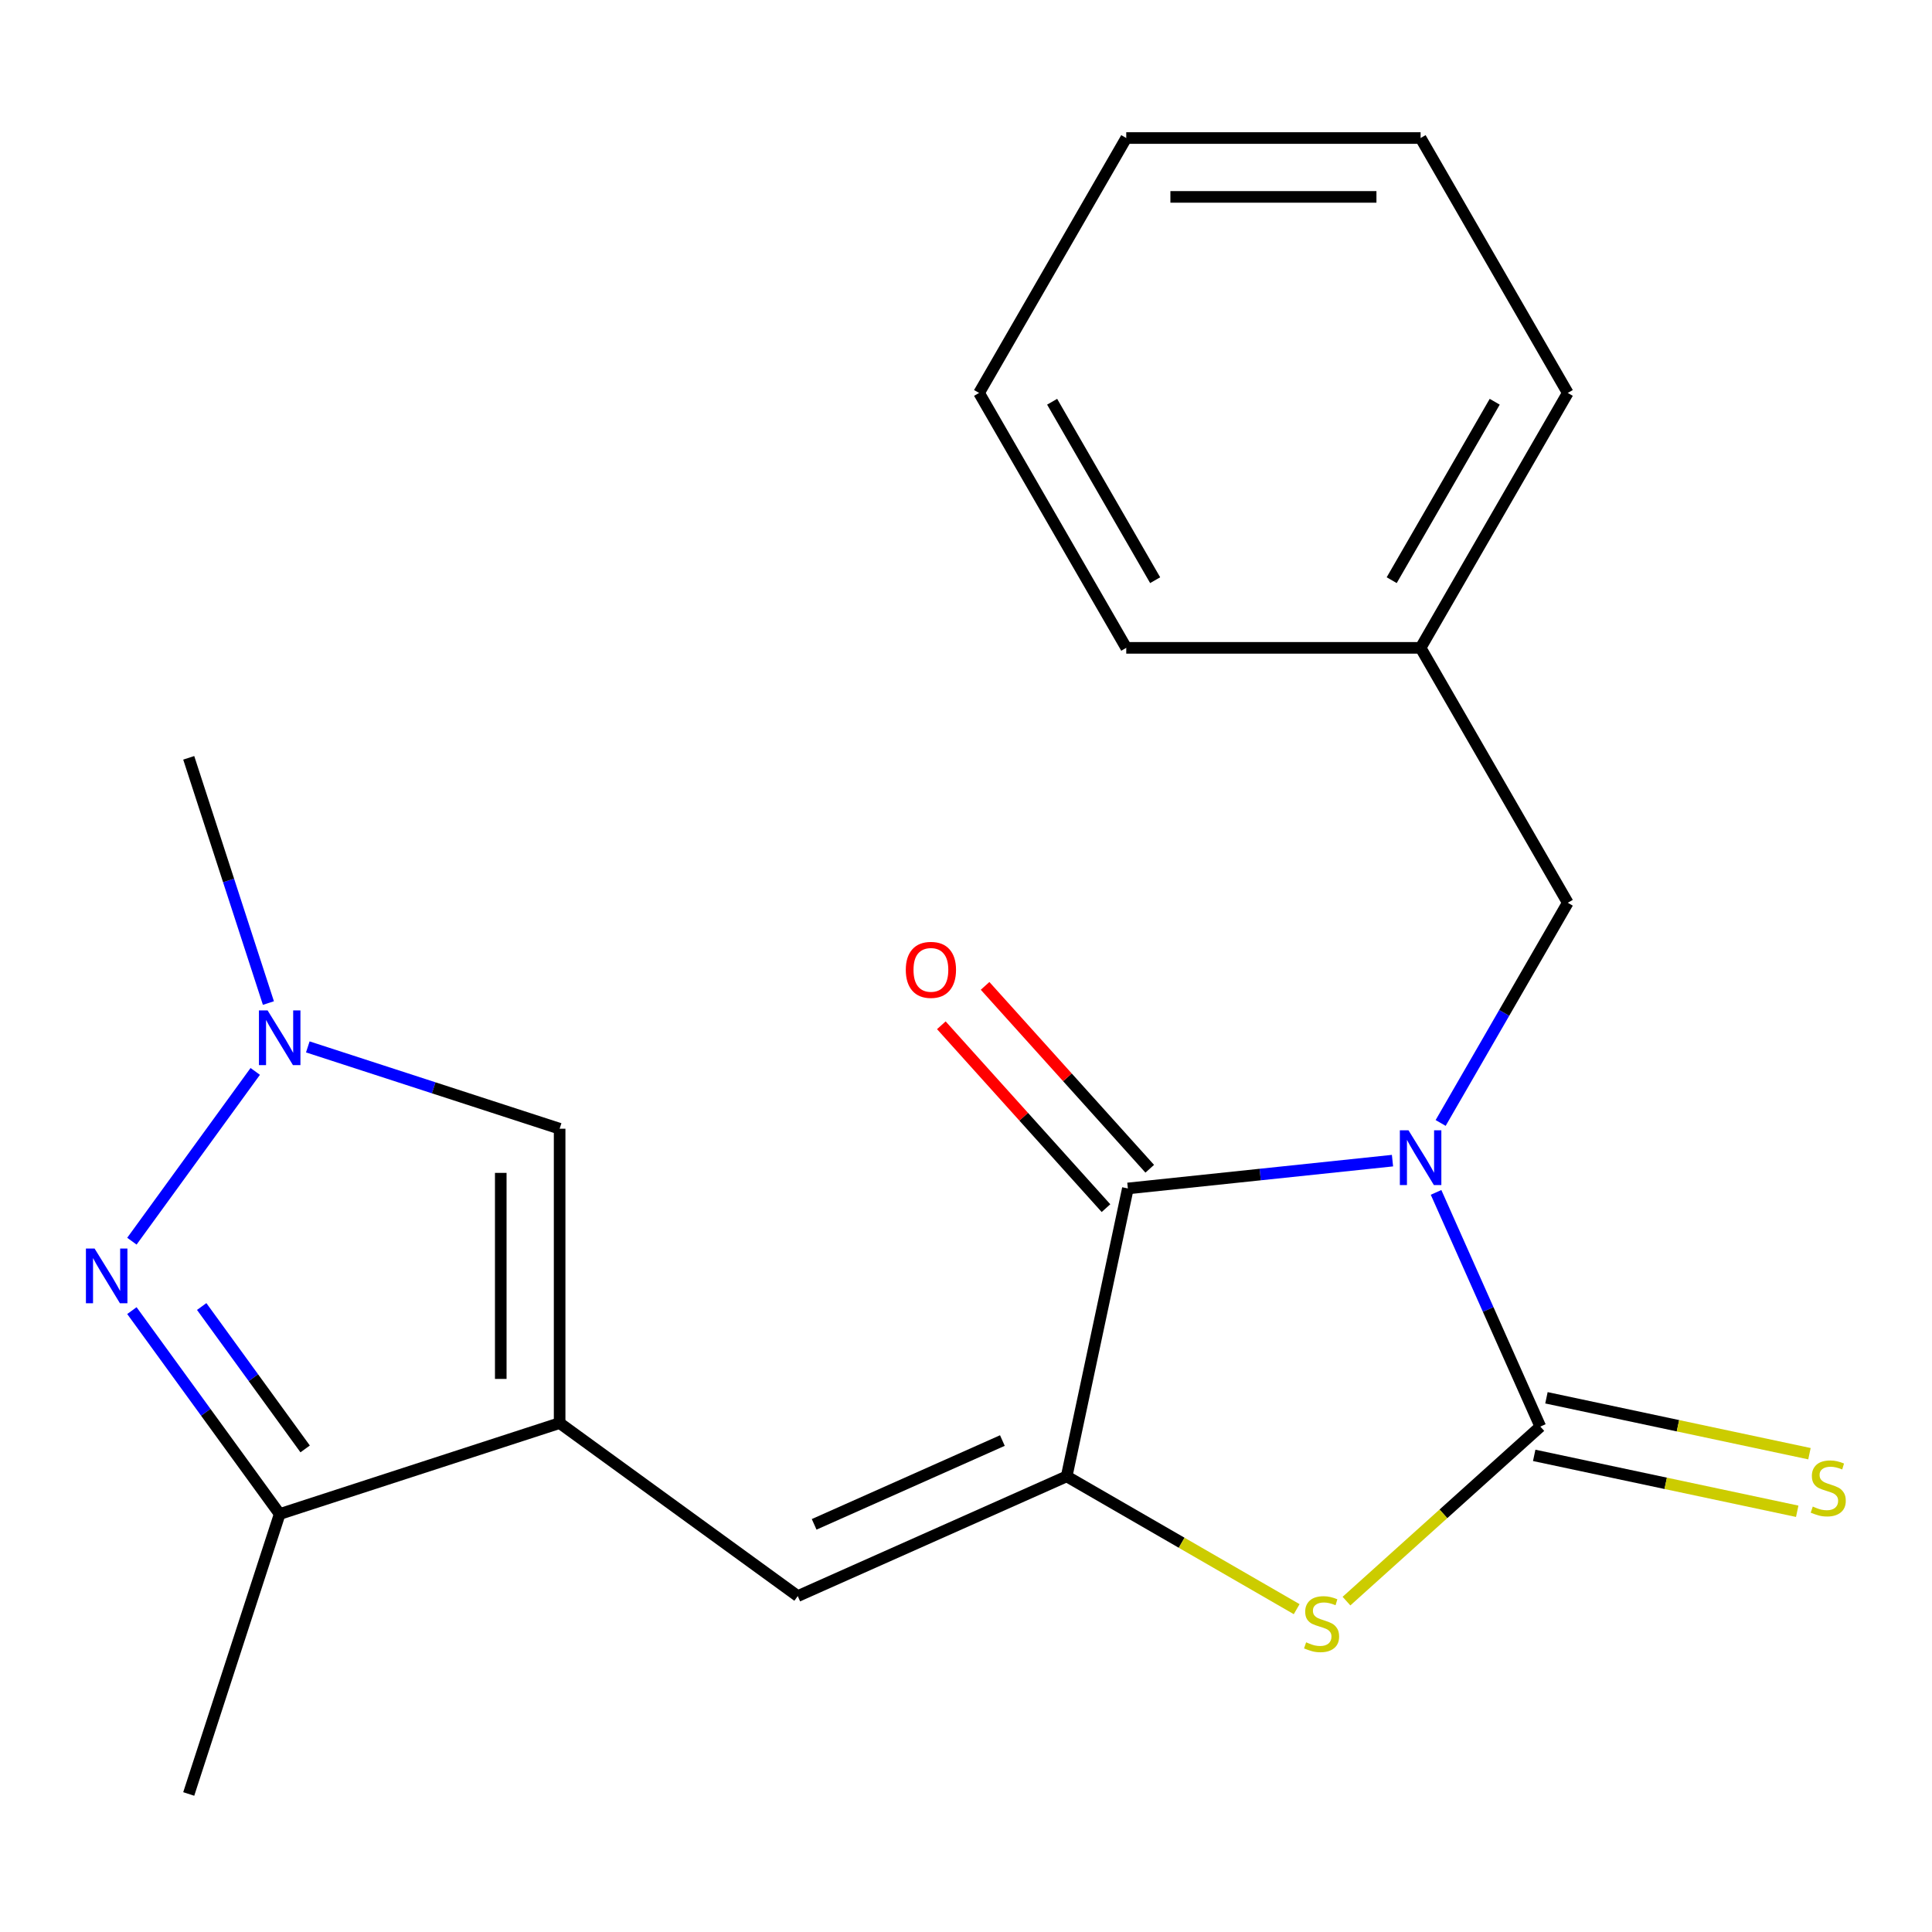 <?xml version='1.0' encoding='iso-8859-1'?>
<svg version='1.1' baseProfile='full'
              xmlns='http://www.w3.org/2000/svg'
                      xmlns:rdkit='http://www.rdkit.org/xml'
                      xmlns:xlink='http://www.w3.org/1999/xlink'
                  xml:space='preserve'
width='1000px' height='1000px' viewBox='0 0 1000 1000'>
<!-- END OF HEADER -->
<rect style='opacity:1.0;fill:#FFFFFF;stroke:none' width='1000' height='1000' x='0' y='0'> </rect>
<path class='bond-0' d='M 743.301,617.182 L 770.285,677.789' style='fill:none;fill-rule:evenodd;stroke:#0000FF;stroke-width:6px;stroke-linecap:butt;stroke-linejoin:miter;stroke-opacity:1' />
<path class='bond-0' d='M 770.285,677.789 L 797.269,738.396' style='fill:none;fill-rule:evenodd;stroke:#000000;stroke-width:6px;stroke-linecap:butt;stroke-linejoin:miter;stroke-opacity:1' />
<path class='bond-1' d='M 720.752,600.743 L 652.266,607.941' style='fill:none;fill-rule:evenodd;stroke:#0000FF;stroke-width:6px;stroke-linecap:butt;stroke-linejoin:miter;stroke-opacity:1' />
<path class='bond-1' d='M 652.266,607.941 L 583.781,615.139' style='fill:none;fill-rule:evenodd;stroke:#000000;stroke-width:6px;stroke-linecap:butt;stroke-linejoin:miter;stroke-opacity:1' />
<path class='bond-10' d='M 745.675,581.244 L 778.576,524.257' style='fill:none;fill-rule:evenodd;stroke:#0000FF;stroke-width:6px;stroke-linecap:butt;stroke-linejoin:miter;stroke-opacity:1' />
<path class='bond-10' d='M 778.576,524.257 L 811.478,467.27' style='fill:none;fill-rule:evenodd;stroke:#000000;stroke-width:6px;stroke-linecap:butt;stroke-linejoin:miter;stroke-opacity:1' />
<path class='bond-3' d='M 797.269,738.396 L 747.102,783.566' style='fill:none;fill-rule:evenodd;stroke:#000000;stroke-width:6px;stroke-linecap:butt;stroke-linejoin:miter;stroke-opacity:1' />
<path class='bond-3' d='M 747.102,783.566 L 696.936,828.736' style='fill:none;fill-rule:evenodd;stroke:#CCCC00;stroke-width:6px;stroke-linecap:butt;stroke-linejoin:miter;stroke-opacity:1' />
<path class='bond-11' d='M 794.101,753.299 L 862.169,767.767' style='fill:none;fill-rule:evenodd;stroke:#000000;stroke-width:6px;stroke-linecap:butt;stroke-linejoin:miter;stroke-opacity:1' />
<path class='bond-11' d='M 862.169,767.767 L 930.238,782.235' style='fill:none;fill-rule:evenodd;stroke:#CCCC00;stroke-width:6px;stroke-linecap:butt;stroke-linejoin:miter;stroke-opacity:1' />
<path class='bond-11' d='M 800.436,723.494 L 868.505,737.962' style='fill:none;fill-rule:evenodd;stroke:#000000;stroke-width:6px;stroke-linecap:butt;stroke-linejoin:miter;stroke-opacity:1' />
<path class='bond-11' d='M 868.505,737.962 L 936.573,752.43' style='fill:none;fill-rule:evenodd;stroke:#CCCC00;stroke-width:6px;stroke-linecap:butt;stroke-linejoin:miter;stroke-opacity:1' />
<path class='bond-2' d='M 583.781,615.139 L 552.104,764.164' style='fill:none;fill-rule:evenodd;stroke:#000000;stroke-width:6px;stroke-linecap:butt;stroke-linejoin:miter;stroke-opacity:1' />
<path class='bond-12' d='M 595.103,604.944 L 552.49,557.618' style='fill:none;fill-rule:evenodd;stroke:#000000;stroke-width:6px;stroke-linecap:butt;stroke-linejoin:miter;stroke-opacity:1' />
<path class='bond-12' d='M 552.49,557.618 L 509.877,510.292' style='fill:none;fill-rule:evenodd;stroke:#FF0000;stroke-width:6px;stroke-linecap:butt;stroke-linejoin:miter;stroke-opacity:1' />
<path class='bond-12' d='M 572.458,625.333 L 529.846,578.007' style='fill:none;fill-rule:evenodd;stroke:#000000;stroke-width:6px;stroke-linecap:butt;stroke-linejoin:miter;stroke-opacity:1' />
<path class='bond-12' d='M 529.846,578.007 L 487.233,530.681' style='fill:none;fill-rule:evenodd;stroke:#FF0000;stroke-width:6px;stroke-linecap:butt;stroke-linejoin:miter;stroke-opacity:1' />
<path class='bond-6' d='M 552.104,764.164 L 412.921,826.132' style='fill:none;fill-rule:evenodd;stroke:#000000;stroke-width:6px;stroke-linecap:butt;stroke-linejoin:miter;stroke-opacity:1' />
<path class='bond-6' d='M 518.833,745.623 L 421.405,789' style='fill:none;fill-rule:evenodd;stroke:#000000;stroke-width:6px;stroke-linecap:butt;stroke-linejoin:miter;stroke-opacity:1' />
<path class='bond-21' d='M 552.104,764.164 L 611.631,798.532' style='fill:none;fill-rule:evenodd;stroke:#000000;stroke-width:6px;stroke-linecap:butt;stroke-linejoin:miter;stroke-opacity:1' />
<path class='bond-21' d='M 611.631,798.532 L 671.158,832.9' style='fill:none;fill-rule:evenodd;stroke:#CCCC00;stroke-width:6px;stroke-linecap:butt;stroke-linejoin:miter;stroke-opacity:1' />
<path class='bond-4' d='M 289.664,736.58 L 412.921,826.132' style='fill:none;fill-rule:evenodd;stroke:#000000;stroke-width:6px;stroke-linecap:butt;stroke-linejoin:miter;stroke-opacity:1' />
<path class='bond-8' d='M 289.664,736.58 L 144.766,783.661' style='fill:none;fill-rule:evenodd;stroke:#000000;stroke-width:6px;stroke-linecap:butt;stroke-linejoin:miter;stroke-opacity:1' />
<path class='bond-9' d='M 289.664,736.58 L 289.664,584.226' style='fill:none;fill-rule:evenodd;stroke:#000000;stroke-width:6px;stroke-linecap:butt;stroke-linejoin:miter;stroke-opacity:1' />
<path class='bond-9' d='M 259.193,713.727 L 259.193,607.079' style='fill:none;fill-rule:evenodd;stroke:#000000;stroke-width:6px;stroke-linecap:butt;stroke-linejoin:miter;stroke-opacity:1' />
<path class='bond-5' d='M 68.27,678.372 L 106.518,731.016' style='fill:none;fill-rule:evenodd;stroke:#0000FF;stroke-width:6px;stroke-linecap:butt;stroke-linejoin:miter;stroke-opacity:1' />
<path class='bond-5' d='M 106.518,731.016 L 144.766,783.661' style='fill:none;fill-rule:evenodd;stroke:#000000;stroke-width:6px;stroke-linecap:butt;stroke-linejoin:miter;stroke-opacity:1' />
<path class='bond-5' d='M 104.396,676.255 L 131.169,713.106' style='fill:none;fill-rule:evenodd;stroke:#0000FF;stroke-width:6px;stroke-linecap:butt;stroke-linejoin:miter;stroke-opacity:1' />
<path class='bond-5' d='M 131.169,713.106 L 157.943,749.957' style='fill:none;fill-rule:evenodd;stroke:#000000;stroke-width:6px;stroke-linecap:butt;stroke-linejoin:miter;stroke-opacity:1' />
<path class='bond-23' d='M 68.27,642.434 L 132.114,554.559' style='fill:none;fill-rule:evenodd;stroke:#0000FF;stroke-width:6px;stroke-linecap:butt;stroke-linejoin:miter;stroke-opacity:1' />
<path class='bond-7' d='M 159.315,541.873 L 224.49,563.049' style='fill:none;fill-rule:evenodd;stroke:#0000FF;stroke-width:6px;stroke-linecap:butt;stroke-linejoin:miter;stroke-opacity:1' />
<path class='bond-7' d='M 224.49,563.049 L 289.664,584.226' style='fill:none;fill-rule:evenodd;stroke:#000000;stroke-width:6px;stroke-linecap:butt;stroke-linejoin:miter;stroke-opacity:1' />
<path class='bond-14' d='M 138.928,519.177 L 118.307,455.712' style='fill:none;fill-rule:evenodd;stroke:#0000FF;stroke-width:6px;stroke-linecap:butt;stroke-linejoin:miter;stroke-opacity:1' />
<path class='bond-14' d='M 118.307,455.712 L 97.686,392.248' style='fill:none;fill-rule:evenodd;stroke:#000000;stroke-width:6px;stroke-linecap:butt;stroke-linejoin:miter;stroke-opacity:1' />
<path class='bond-15' d='M 144.766,783.661 L 97.686,928.558' style='fill:none;fill-rule:evenodd;stroke:#000000;stroke-width:6px;stroke-linecap:butt;stroke-linejoin:miter;stroke-opacity:1' />
<path class='bond-13' d='M 811.478,467.27 L 735.301,335.327' style='fill:none;fill-rule:evenodd;stroke:#000000;stroke-width:6px;stroke-linecap:butt;stroke-linejoin:miter;stroke-opacity:1' />
<path class='bond-16' d='M 735.301,335.327 L 811.478,203.385' style='fill:none;fill-rule:evenodd;stroke:#000000;stroke-width:6px;stroke-linecap:butt;stroke-linejoin:miter;stroke-opacity:1' />
<path class='bond-16' d='M 720.339,300.301 L 773.663,207.941' style='fill:none;fill-rule:evenodd;stroke:#000000;stroke-width:6px;stroke-linecap:butt;stroke-linejoin:miter;stroke-opacity:1' />
<path class='bond-17' d='M 735.301,335.327 L 582.946,335.327' style='fill:none;fill-rule:evenodd;stroke:#000000;stroke-width:6px;stroke-linecap:butt;stroke-linejoin:miter;stroke-opacity:1' />
<path class='bond-19' d='M 811.478,203.385 L 735.301,71.442' style='fill:none;fill-rule:evenodd;stroke:#000000;stroke-width:6px;stroke-linecap:butt;stroke-linejoin:miter;stroke-opacity:1' />
<path class='bond-18' d='M 582.946,335.327 L 506.769,203.385' style='fill:none;fill-rule:evenodd;stroke:#000000;stroke-width:6px;stroke-linecap:butt;stroke-linejoin:miter;stroke-opacity:1' />
<path class='bond-18' d='M 597.908,300.301 L 544.584,207.941' style='fill:none;fill-rule:evenodd;stroke:#000000;stroke-width:6px;stroke-linecap:butt;stroke-linejoin:miter;stroke-opacity:1' />
<path class='bond-20' d='M 506.769,203.385 L 582.946,71.442' style='fill:none;fill-rule:evenodd;stroke:#000000;stroke-width:6px;stroke-linecap:butt;stroke-linejoin:miter;stroke-opacity:1' />
<path class='bond-22' d='M 735.301,71.442 L 582.946,71.442' style='fill:none;fill-rule:evenodd;stroke:#000000;stroke-width:6px;stroke-linecap:butt;stroke-linejoin:miter;stroke-opacity:1' />
<path class='bond-22' d='M 712.447,101.912 L 605.799,101.912' style='fill:none;fill-rule:evenodd;stroke:#000000;stroke-width:6px;stroke-linecap:butt;stroke-linejoin:miter;stroke-opacity:1' />
<path  class='atom-0' d='M 729.041 585.053
L 738.321 600.053
Q 739.241 601.533, 740.721 604.213
Q 742.201 606.893, 742.281 607.053
L 742.281 585.053
L 746.041 585.053
L 746.041 613.373
L 742.161 613.373
L 732.201 596.973
Q 731.041 595.053, 729.801 592.853
Q 728.601 590.653, 728.241 589.973
L 728.241 613.373
L 724.561 613.373
L 724.561 585.053
L 729.041 585.053
' fill='#0000FF'/>
<path  class='atom-4' d='M 676.047 850.061
Q 676.367 850.181, 677.687 850.741
Q 679.007 851.301, 680.447 851.661
Q 681.927 851.981, 683.367 851.981
Q 686.047 851.981, 687.607 850.701
Q 689.167 849.381, 689.167 847.101
Q 689.167 845.541, 688.367 844.581
Q 687.607 843.621, 686.407 843.101
Q 685.207 842.581, 683.207 841.981
Q 680.687 841.221, 679.167 840.501
Q 677.687 839.781, 676.607 838.261
Q 675.567 836.741, 675.567 834.181
Q 675.567 830.621, 677.967 828.421
Q 680.407 826.221, 685.207 826.221
Q 688.487 826.221, 692.207 827.781
L 691.287 830.861
Q 687.887 829.461, 685.327 829.461
Q 682.567 829.461, 681.047 830.621
Q 679.527 831.741, 679.567 833.701
Q 679.567 835.221, 680.327 836.141
Q 681.127 837.061, 682.247 837.581
Q 683.407 838.101, 685.327 838.701
Q 687.887 839.501, 689.407 840.301
Q 690.927 841.101, 692.007 842.741
Q 693.127 844.341, 693.127 847.101
Q 693.127 851.021, 690.487 853.141
Q 687.887 855.221, 683.527 855.221
Q 681.007 855.221, 679.087 854.661
Q 677.207 854.141, 674.967 853.221
L 676.047 850.061
' fill='#CCCC00'/>
<path  class='atom-6' d='M 48.954 646.243
L 58.234 661.243
Q 59.154 662.723, 60.634 665.403
Q 62.114 668.083, 62.194 668.243
L 62.194 646.243
L 65.954 646.243
L 65.954 674.563
L 62.074 674.563
L 52.114 658.163
Q 50.954 656.243, 49.714 654.043
Q 48.514 651.843, 48.154 651.163
L 48.154 674.563
L 44.474 674.563
L 44.474 646.243
L 48.954 646.243
' fill='#0000FF'/>
<path  class='atom-8' d='M 138.506 522.986
L 147.786 537.986
Q 148.706 539.466, 150.186 542.146
Q 151.666 544.826, 151.746 544.986
L 151.746 522.986
L 155.506 522.986
L 155.506 551.306
L 151.626 551.306
L 141.666 534.906
Q 140.506 532.986, 139.266 530.786
Q 138.066 528.586, 137.706 527.906
L 137.706 551.306
L 134.026 551.306
L 134.026 522.986
L 138.506 522.986
' fill='#0000FF'/>
<path  class='atom-12' d='M 938.294 779.793
Q 938.614 779.913, 939.934 780.473
Q 941.254 781.033, 942.694 781.393
Q 944.174 781.713, 945.614 781.713
Q 948.294 781.713, 949.854 780.433
Q 951.414 779.113, 951.414 776.833
Q 951.414 775.273, 950.614 774.313
Q 949.854 773.353, 948.654 772.833
Q 947.454 772.313, 945.454 771.713
Q 942.934 770.953, 941.414 770.233
Q 939.934 769.513, 938.854 767.993
Q 937.814 766.473, 937.814 763.913
Q 937.814 760.353, 940.214 758.153
Q 942.654 755.953, 947.454 755.953
Q 950.734 755.953, 954.454 757.513
L 953.534 760.593
Q 950.134 759.193, 947.574 759.193
Q 944.814 759.193, 943.294 760.353
Q 941.774 761.473, 941.814 763.433
Q 941.814 764.953, 942.574 765.873
Q 943.374 766.793, 944.494 767.313
Q 945.654 767.833, 947.574 768.433
Q 950.134 769.233, 951.654 770.033
Q 953.174 770.833, 954.254 772.473
Q 955.374 774.073, 955.374 776.833
Q 955.374 780.753, 952.734 782.873
Q 950.134 784.953, 945.774 784.953
Q 943.254 784.953, 941.334 784.393
Q 939.454 783.873, 937.214 782.953
L 938.294 779.793
' fill='#CCCC00'/>
<path  class='atom-13' d='M 468.836 501.997
Q 468.836 495.197, 472.196 491.397
Q 475.556 487.597, 481.836 487.597
Q 488.116 487.597, 491.476 491.397
Q 494.836 495.197, 494.836 501.997
Q 494.836 508.877, 491.436 512.797
Q 488.036 516.677, 481.836 516.677
Q 475.596 516.677, 472.196 512.797
Q 468.836 508.917, 468.836 501.997
M 481.836 513.477
Q 486.156 513.477, 488.476 510.597
Q 490.836 507.677, 490.836 501.997
Q 490.836 496.437, 488.476 493.637
Q 486.156 490.797, 481.836 490.797
Q 477.516 490.797, 475.156 493.597
Q 472.836 496.397, 472.836 501.997
Q 472.836 507.717, 475.156 510.597
Q 477.516 513.477, 481.836 513.477
' fill='#FF0000'/>
</svg>
